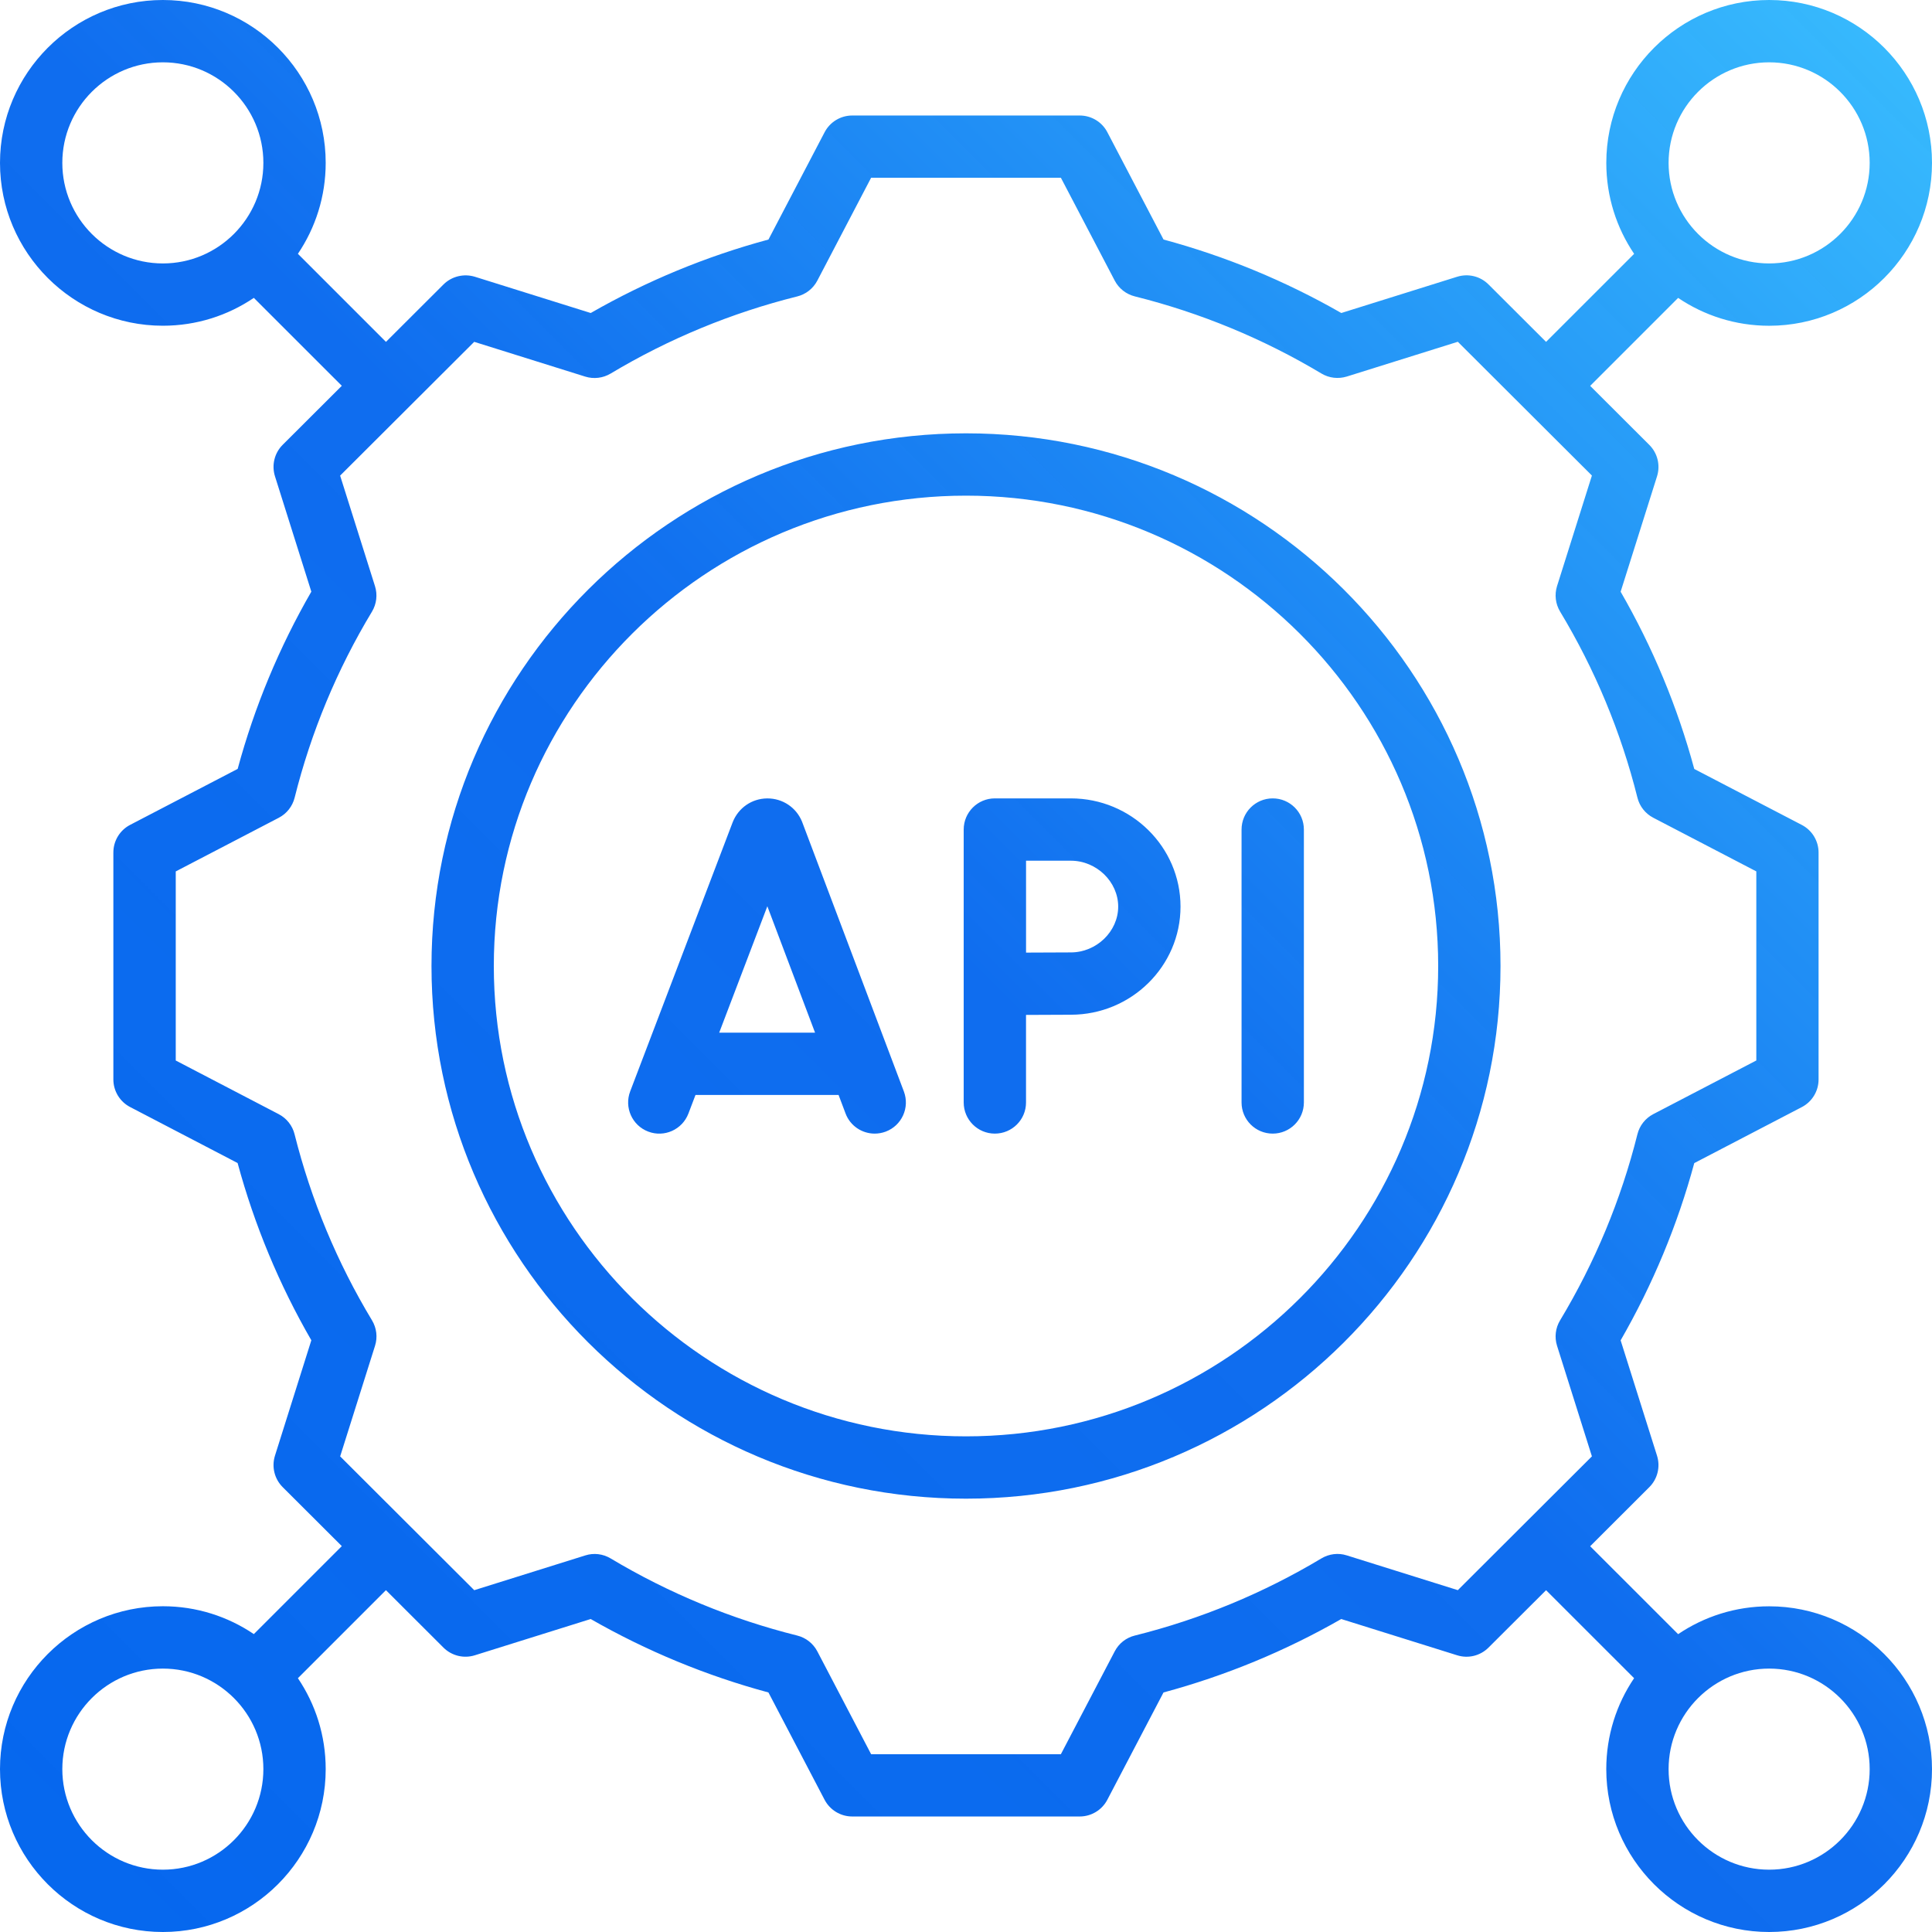 <?xml version="1.0" encoding="utf-8"?>
<!-- Generator: Adobe Illustrator 28.0.0, SVG Export Plug-In . SVG Version: 6.00 Build 0)  -->
<svg version="1.1" id="Слой_1" xmlns="http://www.w3.org/2000/svg" xmlns:xlink="http://www.w3.org/1999/xlink" x="0px" y="0px"
	 width="62px" height="62px" viewBox="0 0 62 62" enable-background="new 0 0 62 62" xml:space="preserve">
<linearGradient id="SVGID_1_" gradientUnits="userSpaceOnUse" x1="1.533" y1="60.468" x2="60.468" y2="1.532">
	<stop  offset="0" style="stop-color:#0064EE;stop-opacity:0.977"/>
	<stop  offset="0.5" style="stop-color:#0064EE;stop-opacity:0.94"/>
	<stop  offset="1" style="stop-color:#37B9FD"/>
</linearGradient>
<path fill="url(#SVGID_1_)" d="M56.774,62c-2.882,0-5.227-2.345-5.227-5.227c0-1.08,0.329-2.084,0.893-2.918
	l-2.825-2.824l-1.848,1.843c-0.264,0.262-0.647,0.358-1.005,0.246l-3.72-1.164
	c-1.792,1.027-3.707,1.818-5.704,2.357l-1.803,3.444c-0.172,0.329-0.514,0.536-0.886,0.536h-7.301
	c-0.372,0-0.713-0.207-0.886-0.536l-1.802-3.444c-1.996-0.538-3.911-1.33-5.704-2.357l-3.719,1.164
	c-0.354,0.111-0.742,0.016-1.005-0.246l-1.847-1.844l-2.825,2.825c0.563,0.834,0.892,1.838,0.892,2.918
	C10.452,59.655,8.108,62,5.227,62C2.345,62,0,59.655,0,56.773s2.345-5.227,5.227-5.227
	c1.081,0,2.085,0.33,2.919,0.894l2.823-2.823l-1.898-1.894c-0.264-0.264-0.359-0.652-0.247-1.009l1.167-3.703
	c-1.031-1.785-1.825-3.694-2.366-5.688l-3.449-1.797c-0.331-0.172-0.538-0.514-0.538-0.887v-7.281
	c0-0.373,0.207-0.715,0.538-0.887l3.451-1.796c0.539-1.992,1.333-3.901,2.364-5.688l-1.167-3.703
	c-0.112-0.356-0.017-0.745,0.247-1.009l1.898-1.894L8.146,9.559c-0.834,0.565-1.839,0.894-2.919,0.894
	C2.345,10.453,0,8.108,0,5.227S2.345,0,5.227,0c2.881,0,5.225,2.345,5.225,5.227c0,1.08-0.329,2.084-0.892,2.918
	l2.826,2.826l1.847-1.843c0.264-0.262,0.652-0.354,1.005-0.247l3.719,1.164c1.793-1.028,3.708-1.82,5.704-2.358
	l1.802-3.444c0.173-0.33,0.514-0.536,0.886-0.536h7.301c0.372,0,0.714,0.206,0.886,0.536l1.803,3.444
	c1.996,0.538,3.911,1.33,5.705,2.358l3.719-1.164c0.356-0.11,0.741-0.017,1.005,0.247l1.847,1.843l2.826-2.825
	c-0.564-0.834-0.893-1.838-0.893-2.918C51.548,2.345,53.893,0,56.774,0S62,2.345,62,5.227s-2.344,5.227-5.226,5.227
	c-1.081,0-2.086-0.33-2.921-0.894l-2.823,2.823l1.898,1.894c0.265,0.264,0.36,0.653,0.248,1.009l-1.168,3.703
	c1.031,1.788,1.825,3.697,2.363,5.688l3.451,1.796c0.331,0.172,0.538,0.514,0.538,0.887v7.281
	c0,0.373-0.207,0.715-0.538,0.887l-3.451,1.797c-0.537,1.985-1.331,3.894-2.363,5.688l1.168,3.703
	c0.112,0.356,0.017,0.745-0.248,1.009l-1.898,1.895l2.823,2.822c0.835-0.564,1.84-0.894,2.921-0.894
	c2.882,0,5.226,2.345,5.226,5.227S59.656,62,56.774,62z M56.774,53.547c-1.779,0-3.227,1.447-3.227,3.227
	S54.995,60,56.774,60C58.553,60,60,58.553,60,56.773S58.553,53.547,56.774,53.547z M5.227,53.547
	C3.448,53.547,2,54.994,2,56.773S3.448,60,5.227,60c1.778,0,3.225-1.447,3.225-3.227S7.005,53.547,5.227,53.547z
	 M27.955,56.294h6.09l1.728-3.301c0.132-0.253,0.366-0.438,0.644-0.506c2.11-0.527,4.126-1.36,5.99-2.477
	c0.246-0.146,0.541-0.183,0.812-0.096l3.564,1.116l4.303-4.294l-1.119-3.549c-0.086-0.273-0.051-0.57,0.098-0.816
	c1.122-1.865,1.957-3.875,2.482-5.973c0.069-0.277,0.254-0.512,0.508-0.644l3.307-1.722v-6.068l-3.307-1.722
	c-0.254-0.132-0.439-0.366-0.508-0.644c-0.526-2.103-1.361-4.112-2.482-5.972
	c-0.148-0.246-0.184-0.543-0.098-0.817l1.119-3.548l-4.303-4.293l-3.564,1.116
	c-0.273,0.083-0.567,0.05-0.812-0.097c-1.865-1.116-3.881-1.949-5.99-2.476
	c-0.277-0.069-0.512-0.253-0.644-0.506l-1.728-3.301h-6.09L26.228,9.007c-0.133,0.253-0.367,0.437-0.644,0.506
	c-2.11,0.527-4.125,1.359-5.99,2.476c-0.245,0.146-0.541,0.181-0.812,0.097l-3.564-1.116l-4.303,4.293l1.119,3.548
	c0.086,0.274,0.051,0.571-0.097,0.817c-1.121,1.858-1.956,3.867-2.482,5.971c-0.07,0.278-0.254,0.512-0.508,0.644
	l-3.307,1.722v6.068l3.305,1.722c0.253,0.132,0.439,0.366,0.508,0.644c0.529,2.106,1.365,4.115,2.485,5.972
	c0.148,0.246,0.184,0.544,0.097,0.817l-1.119,3.549l4.303,4.294l3.564-1.116c0.273-0.087,0.568-0.05,0.812,0.096
	c1.865,1.116,3.88,1.949,5.99,2.476c0.277,0.069,0.511,0.254,0.644,0.507L27.955,56.294z M56.774,2
	c-1.779,0-3.227,1.447-3.227,3.227s1.447,3.227,3.227,3.227C58.553,8.453,60,7.006,60,5.227S58.553,2,56.774,2z
	 M5.227,2C3.448,2,2,3.447,2,5.227s1.448,3.227,3.227,3.227c1.778,0,3.225-1.447,3.225-3.227S7.005,2,5.227,2z
	 M31,48.094c-9.459,0-17.153-7.668-17.153-17.094c0-9.425,7.695-17.094,17.153-17.094
	c9.458,0,17.153,7.668,17.153,17.094C48.153,40.426,40.458,48.094,31,48.094z M31,15.906
	c-8.355,0-15.153,6.771-15.153,15.094c0,8.322,6.798,15.094,15.153,15.094S46.153,39.322,46.153,31
	C46.153,22.677,39.355,15.906,31,15.906z M28.07,36.379c-0.404,0-0.785-0.246-0.935-0.646l-0.224-0.594h-4.592
	l-0.227,0.596c-0.197,0.517-0.776,0.776-1.29,0.579c-0.516-0.196-0.775-0.774-0.579-1.29l3.288-8.634
	c0.182-0.465,0.615-0.763,1.106-0.768c0.003,0,0.007,0,0.011,0c0.489,0,0.923,0.29,1.109,0.743l3.269,8.661
	c0.195,0.518-0.066,1.094-0.583,1.289C28.307,36.358,28.188,36.379,28.07,36.379z M23.08,33.139h3.076
	l-1.531-4.056L23.08,33.139z M40.843,36.379c-0.553,0-1-0.447-1-1v-8.758c0-0.552,0.447-1,1-1s1,0.448,1,1v8.758
	C41.843,35.932,41.395,36.379,40.843,36.379z M31.926,36.379c-0.552,0-1-0.447-1-1v-8.758c0-0.552,0.448-1,1-1h2.437
	c1.941,0,3.521,1.558,3.521,3.473c0,1.913-1.579,3.47-3.521,3.47c-0.33,0-0.921,0.003-1.437,0.006v2.81
	C32.927,35.932,32.478,36.379,31.926,36.379z M32.927,27.621v2.949c0.517-0.003,1.106-0.006,1.437-0.006
	c0.824,0,1.52-0.673,1.52-1.47c0-0.798-0.696-1.473-1.52-1.473H32.927z"/>
</svg>
